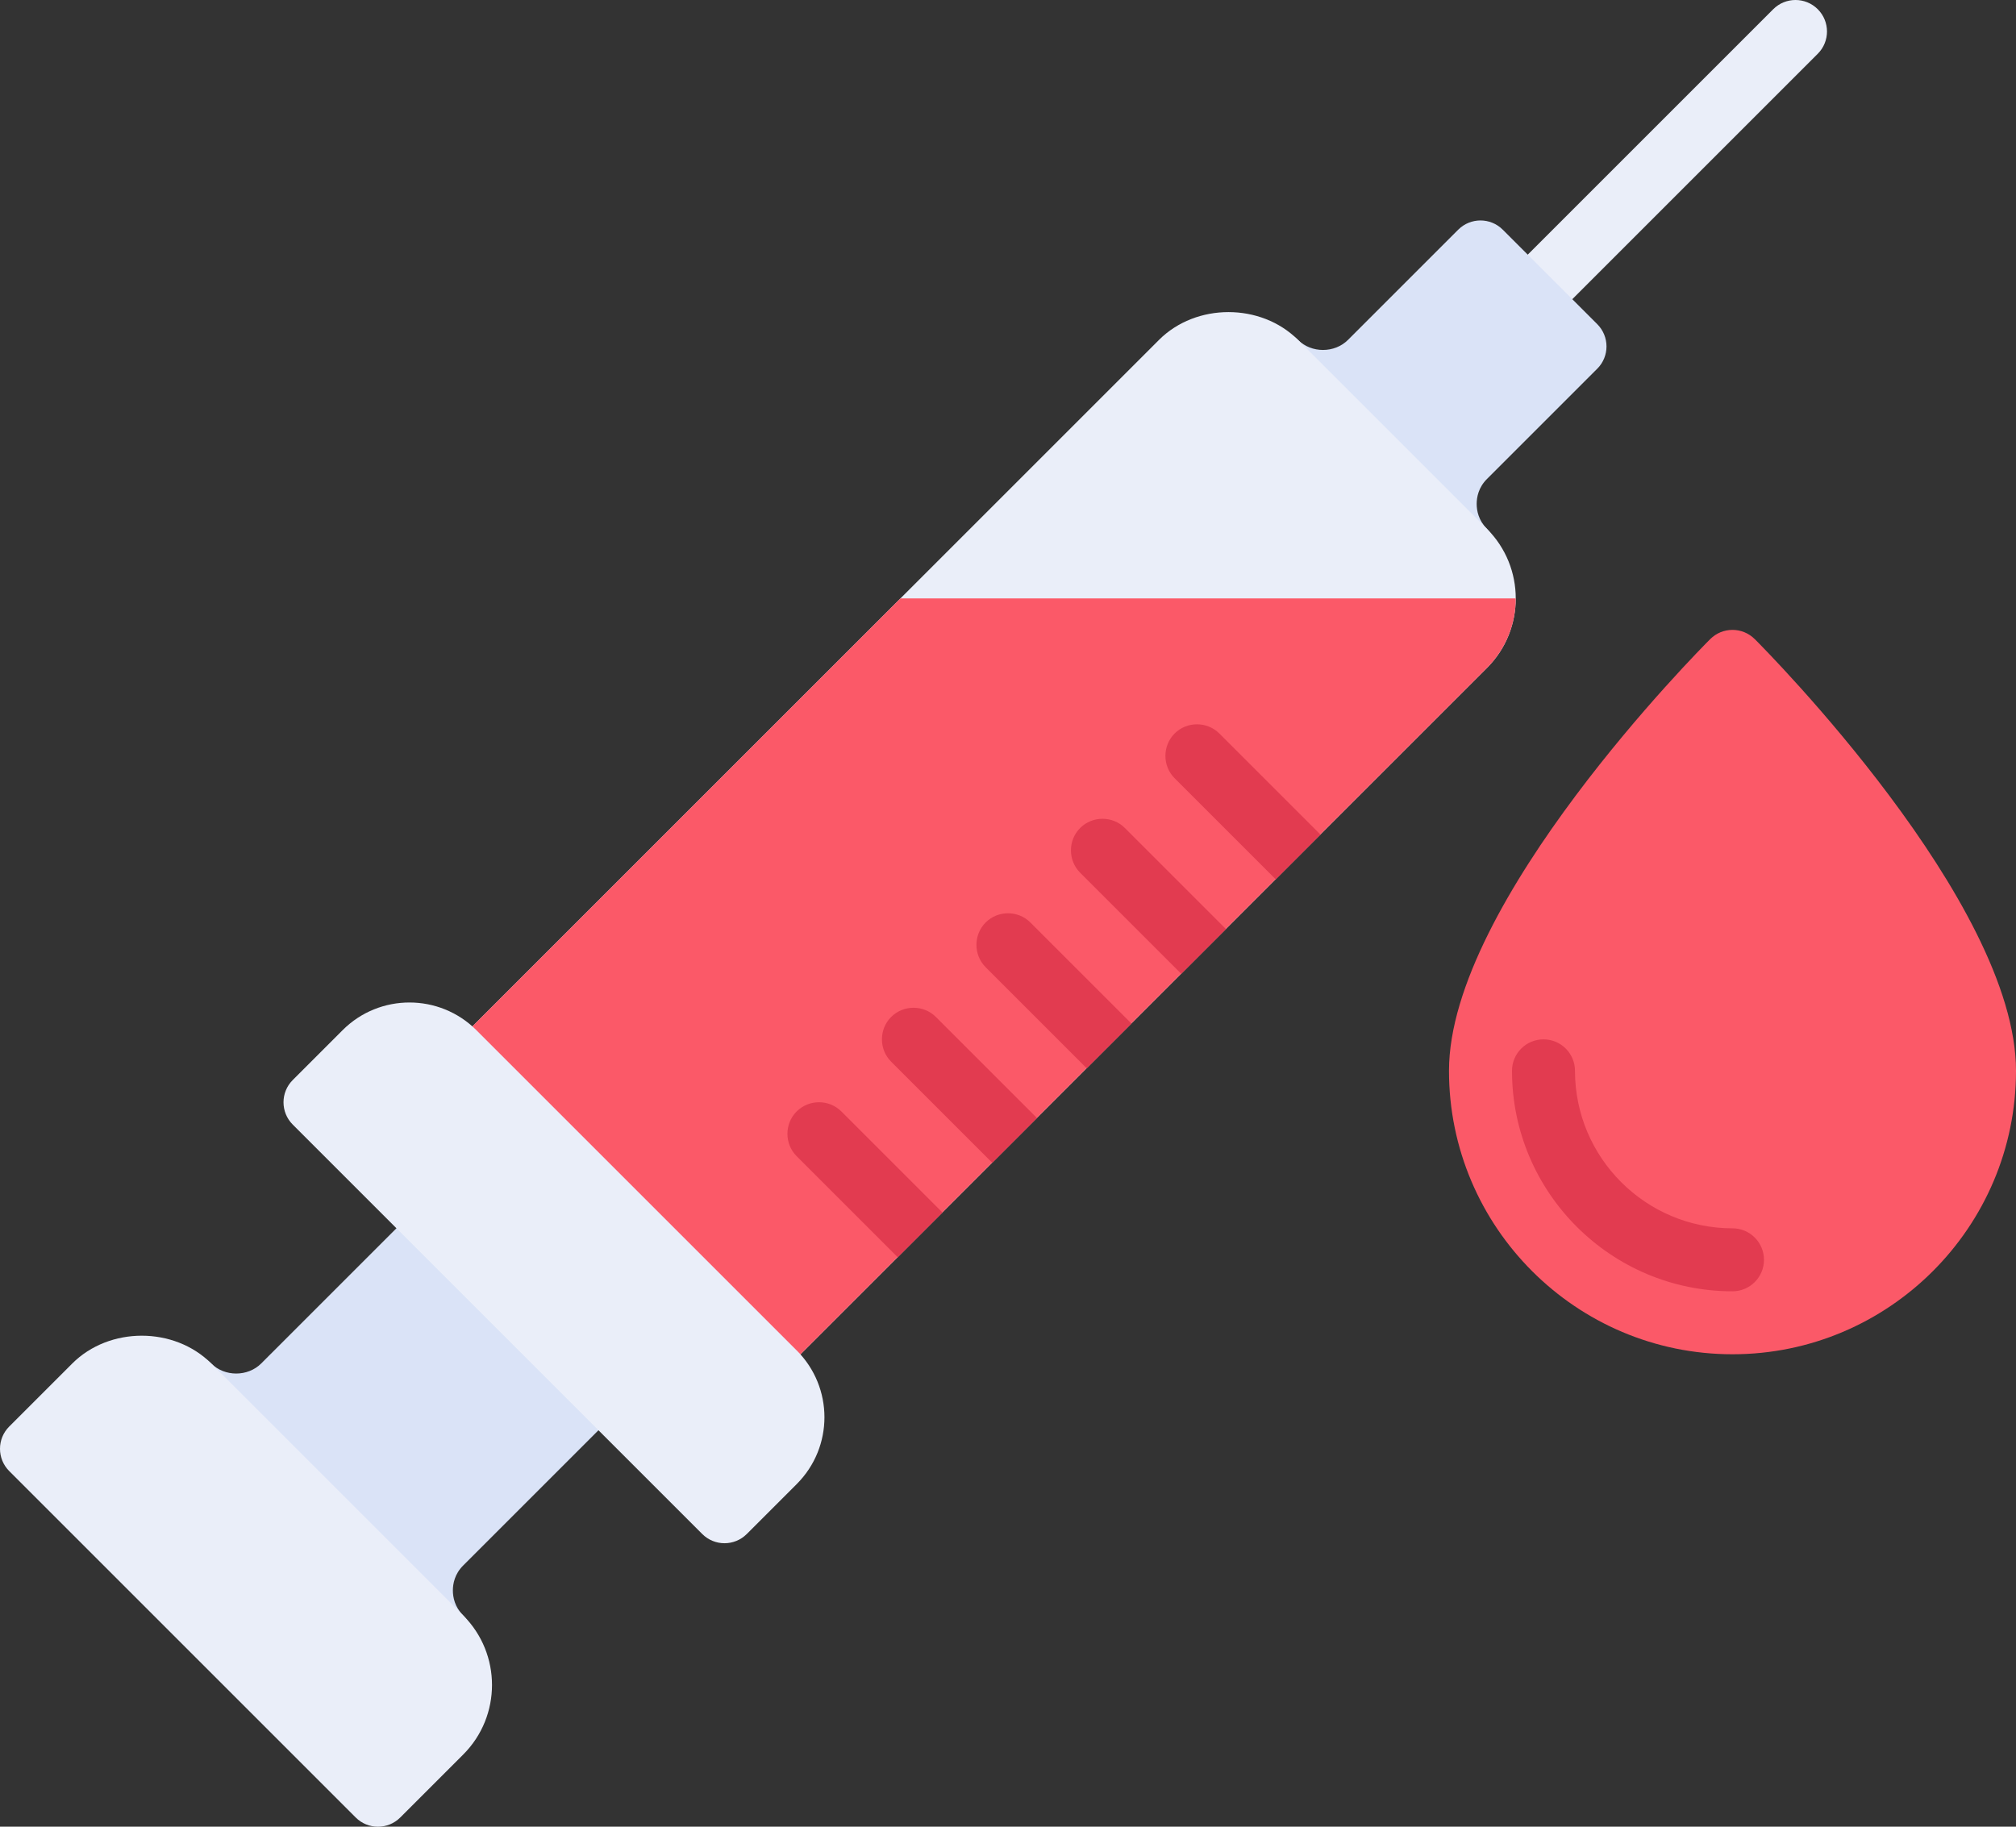 <svg xmlns="http://www.w3.org/2000/svg" id="Livello_2" data-name="Livello 2" viewBox="0 0 668.36 605.7"><rect x="0" y="0" width="668.36" height="605.7" fill="#333333" stroke="none"/><g id="Instagram_Post_01" data-name="Instagram Post 01"><g><path d="M205.8,466.88c4.08-4.08,4.08-10.69,0-14.77l-52.22-52.22c-4.08-4.08-10.69-4.08-14.77,0l-52.22,52.22c-4.45,4.44-12.12,4.44-16.56,0-4.08-4.08-10.69-4.08-14.77,0-2.04,2.04-3.06,4.71-3.06,7.38s1.02,5.34,3.06,7.38l83.54,83.54c2.04,2.04,4.71,3.06,7.38,3.06s5.34-1.02,7.38-3.06c2.04-2.04,3.06-4.71,3.06-7.38s-1.02-5.34-3.06-7.38c-2.82-2.82-3.42-6.06-3.42-8.28s.59-5.46,3.42-8.28l52.22-52.22Z" style="fill: #dae3f7;"></path><path d="M506.49,109.65c-2.67,0-5.34-1.02-7.38-3.06-4.08-4.08-4.08-10.69,0-14.77L587.87,3.06c4.08-4.08,10.69-4.08,14.77,0,4.08,4.08,4.08,10.69,0,14.77l-88.77,88.77c-2.04,2.04-4.71,3.06-7.38,3.06Z" style="fill: #eaeef9;"></path><path d="M529.54,122.26c4.08-4.08,4.08-10.69,0-14.77l-31.33-31.33c-4.08-4.08-10.69-4.08-14.77,0l-36.55,36.55c-4.45,4.44-12.12,4.44-16.56,0-4.08-4.08-10.69-4.08-14.77,0-2.04,2.04-3.06,4.71-3.06,7.38s1.02,5.34,3.06,7.38l62.66,62.66c2.04,2.04,4.71,3.06,7.38,3.06s5.34-1.02,7.38-3.06,3.06-4.71,3.06-7.38-1.02-5.34-3.06-7.38c-2.82-2.82-3.42-6.06-3.42-8.28s.59-5.46,3.42-8.28l36.55-36.55Z" style="fill: #dae3f7;"></path><path d="M492.99,175.37l-62.66-62.66c-12.3-12.3-33.8-12.3-46.1,0l-234.97,234.97c-4.08,4.08-4.08,10.69,0,14.77l93.99,93.99c2.04,2.04,4.71,3.06,7.38,3.06s5.34-1.02,7.38-3.06l234.97-234.97c12.71-12.71,12.71-33.39,0-46.1Z" style="fill: #eaeef9;"></path><path d="M581.75,211.92c-4.08-4.08-10.69-4.08-14.77,0-3.54,3.53-86.6,87.25-86.6,143.14,0,51.82,42.16,93.99,93.99,93.99s93.99-42.17,93.99-93.99c0-55.9-83.07-139.61-86.6-143.14Z" style="fill: #fb5968;"></path><path d="M574.37,428.17c-40.3,0-73.1-32.79-73.1-73.1,0-5.77,4.67-10.44,10.44-10.44s10.44,4.68,10.44,10.44c0,28.79,23.43,52.22,52.22,52.22,5.77,0,10.44,4.68,10.44,10.44s-4.67,10.44-10.44,10.44Z" style="fill: #e23b50;"></path><path d="M149.26,347.68c-4.08,4.08-4.08,10.69,0,14.77l93.99,93.99c2.04,2.04,4.71,3.06,7.38,3.06s5.34-1.02,7.38-3.06l234.97-234.97c6.35-6.35,9.53-14.7,9.53-23.05h-203.99l-149.26,149.26Z" style="fill: #fb5968;"></path><path d="M312.46,402.06l-14.83,14.83-33.52-33.52c-4.07-4.07-4.07-10.76,0-14.83,4.07-4.07,10.76-4.07,14.83,0l33.52,33.52Z" style="fill: #e23b50;"></path><path d="M343.79,370.73l-14.83,14.83-33.52-33.52c-4.07-4.07-4.07-10.76,0-14.83,4.07-4.07,10.76-4.07,14.83,0l33.52,33.52Z" style="fill: #e23b50;"></path><path d="M375.12,339.4l-14.83,14.83-33.52-33.52c-4.07-4.07-4.07-10.76,0-14.83,4.07-4.07,10.76-4.07,14.83,0l33.52,33.52Z" style="fill: #e23b50;"></path><path d="M406.45,308.07l-14.83,14.83-33.52-33.52c-4.07-4.07-4.07-10.76,0-14.83,4.07-4.07,10.76-4.07,14.83,0l33.52,33.52Z" style="fill: #e23b50;"></path><path d="M437.77,276.74l-14.83,14.83-33.52-33.52c-4.07-4.07-4.07-10.76,0-14.83,4.07-4.07,10.76-4.07,14.83,0l33.52,33.52Z" style="fill: #e23b50;"></path><path d="M264.14,447.79l-106.23-106.23c-12.22-12.19-32.08-12.21-44.3,0l-16.56,16.56c-4.08,4.08-4.08,10.69,0,14.77l135.76,135.76c4.08,4.08,10.69,4.08,14.77,0l16.56-16.56c12.28-12.29,12.22-32.09,0-44.31Z" style="fill: #eaeef9;"></path><path d="M153.59,535.66l-83.54-83.54c-12.3-12.3-33.8-12.3-46.1,0l-20.89,20.89c-4.08,4.08-4.08,10.69,0,14.77l114.87,114.87c2.04,2.04,4.71,3.06,7.38,3.06s5.34-1.02,7.38-3.06l20.89-20.89c12.71-12.71,12.71-33.39,0-46.1Z" style="fill: #eaeef9;"></path></g></g></svg>